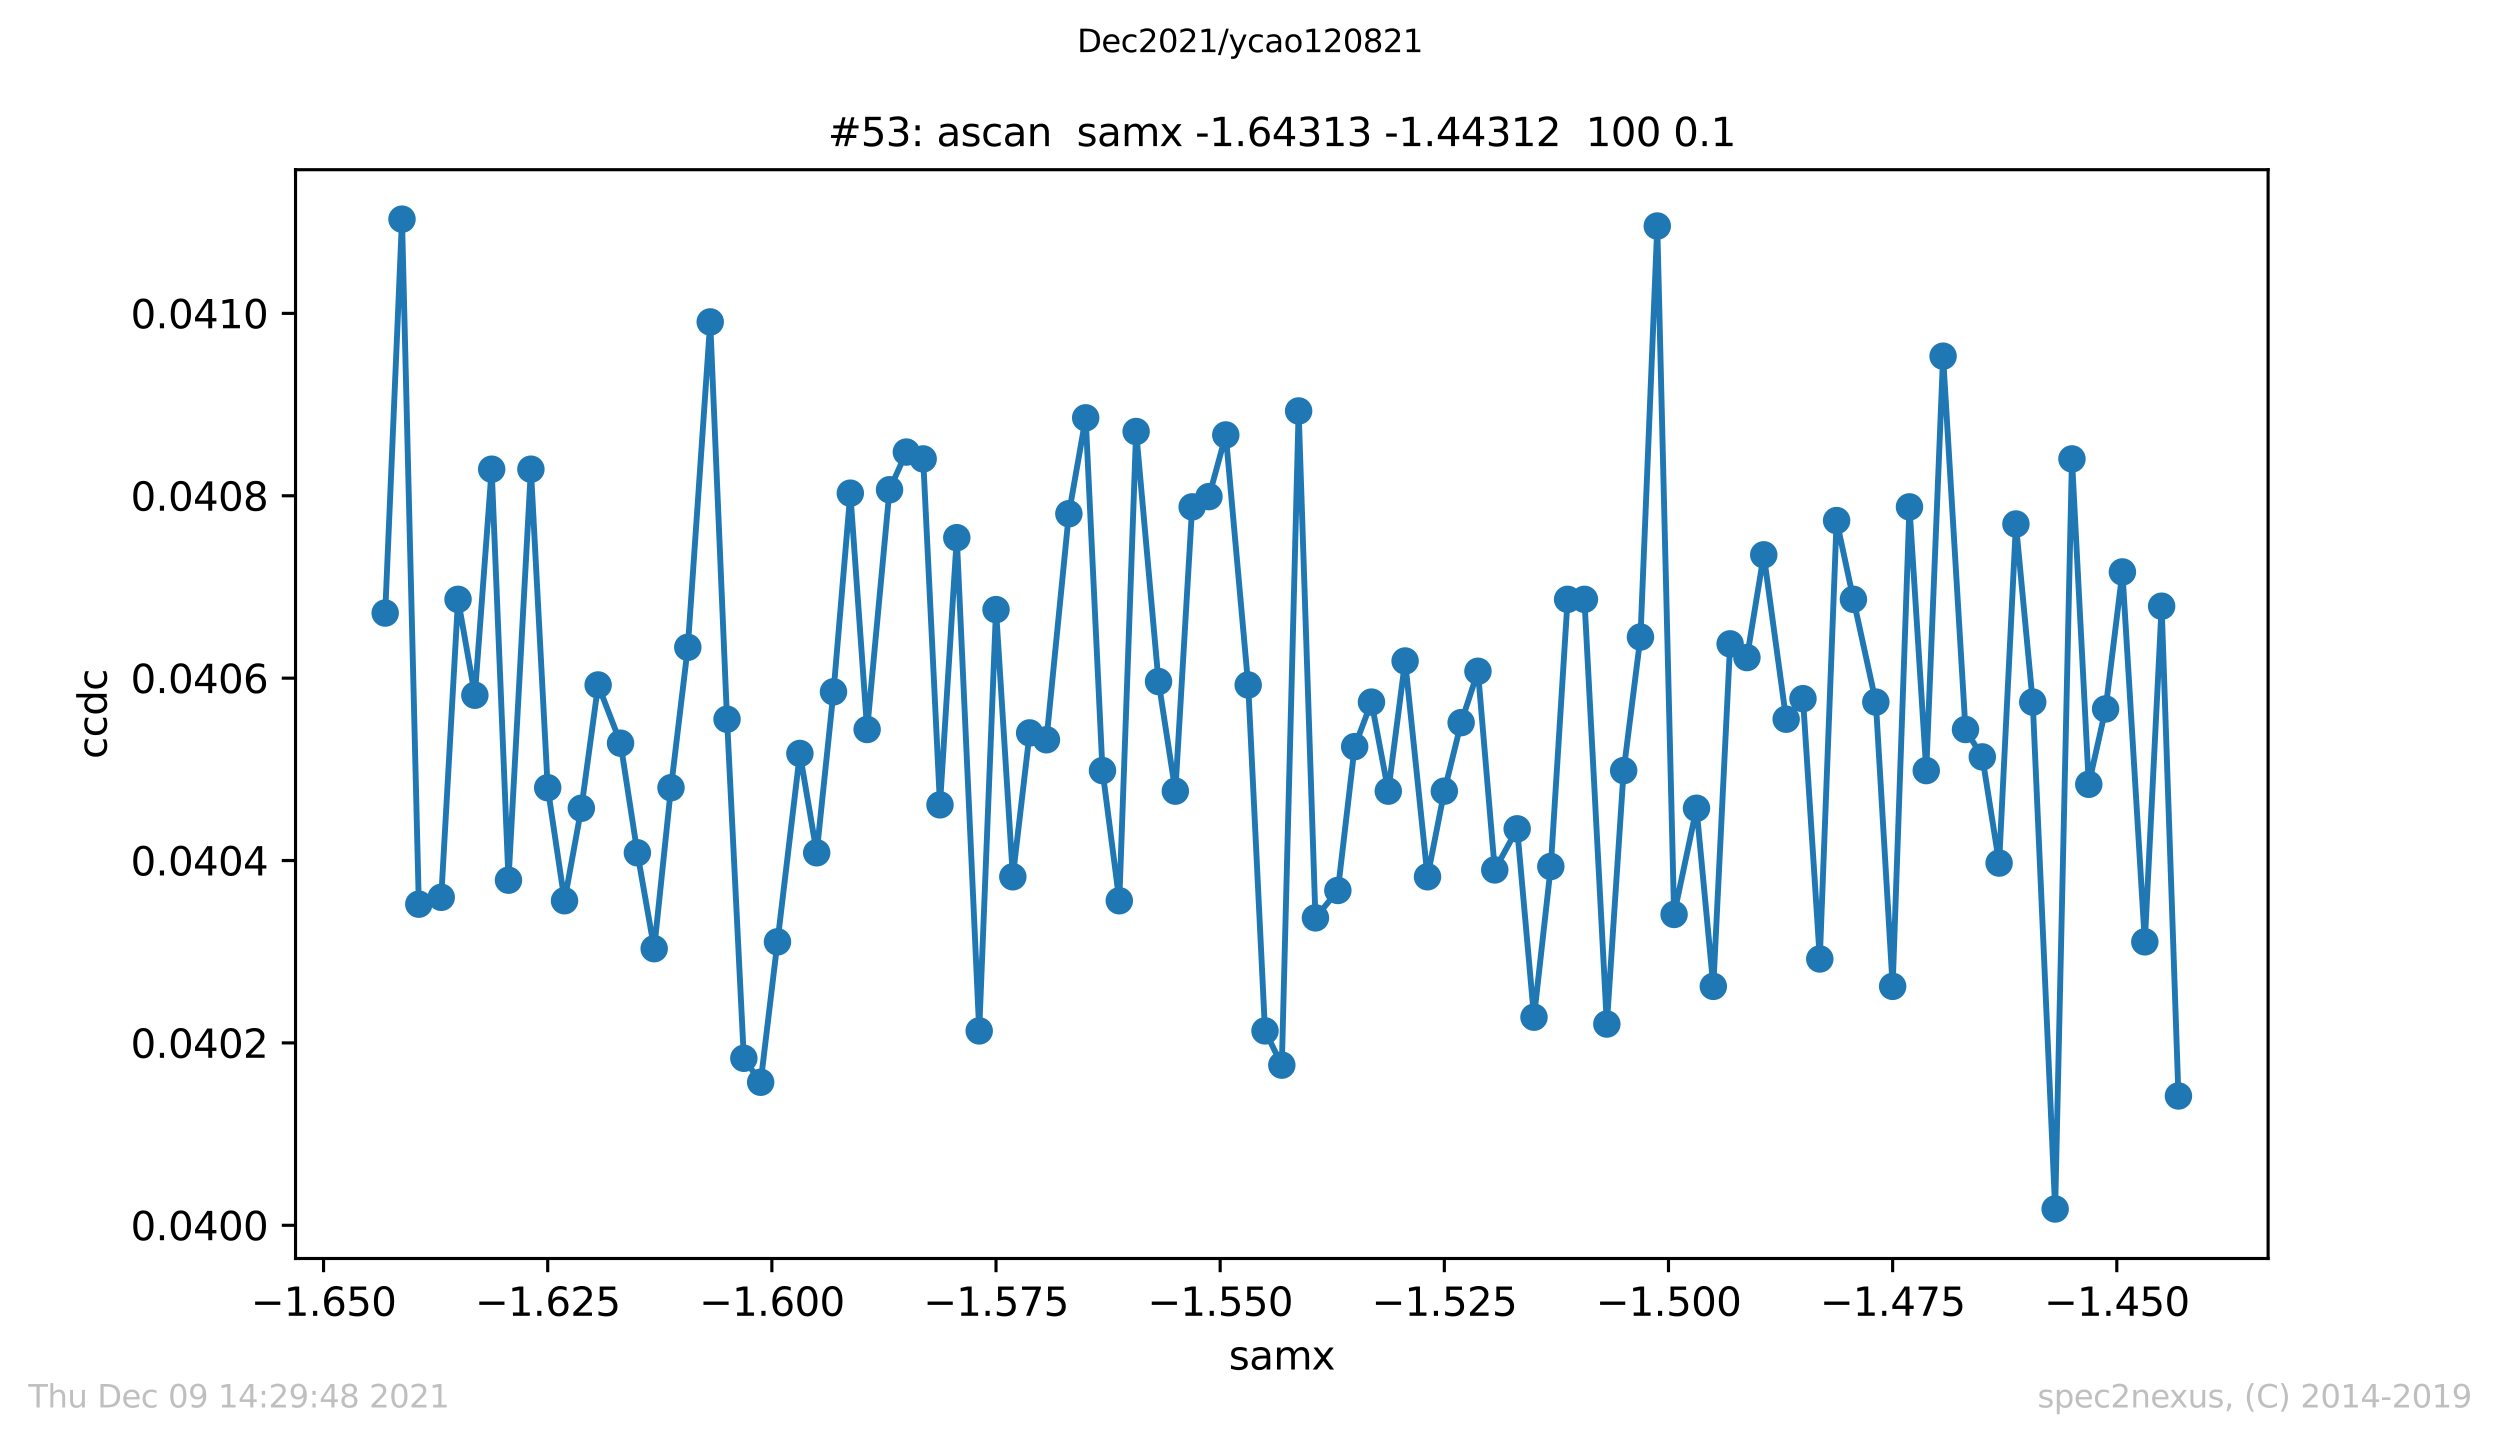 <?xml version="1.0" encoding="utf-8" standalone="no"?>
<!DOCTYPE svg PUBLIC "-//W3C//DTD SVG 1.1//EN"
  "http://www.w3.org/Graphics/SVG/1.1/DTD/svg11.dtd">
<svg height="367.2pt" version="1.1" viewBox="0 0 636.48 367.2" width="636.48pt" xmlns="http://www.w3.org/2000/svg" xmlns:xlink="http://www.w3.org/1999/xlink">
 <defs>
  <style type="text/css">*{stroke-linecap:butt;stroke-linejoin:round;}</style>
 </defs>
 <g id="figure_1">
  <g id="patch_1">
   <path d="M 0 367.2 
L 636.48 367.2 
L 636.48 0 
L 0 0 
z
" style="fill:#ffffff;"/>
  </g>
  <g id="axes_1">
   <g id="patch_2">
    <path d="M 75.24 320.4 
L 577.44 320.4 
L 577.44 43.2 
L 75.24 43.2 
z
" style="fill:#ffffff;"/>
   </g>
   <g id="matplotlib.axis_1">
    <g id="xtick_1">
     <g id="line2d_1">
      <defs>
       <path d="M 0 0 
L 0 3.5 
" id="m2102620307" style="stroke:#000000;stroke-width:0.8;"/>
      </defs>
      <g>
       <use style="stroke:#000000;stroke-width:0.8;" x="82.374" xlink:href="#m2102620307" y="320.4"/>
      </g>
     </g>
     <g id="text_1">
      <!-- −1.650 -->
      <g transform="translate(63.87 334.998)scale(0.1 -0.1)">
       <defs>
        <path d="M 678 2272 
L 4684 2272 
L 4684 1741 
L 678 1741 
L 678 2272 
z
" id="DejaVuSans-2212" transform="scale(0.016)"/>
        <path d="M 794 531 
L 1825 531 
L 1825 4091 
L 703 3866 
L 703 4441 
L 1819 4666 
L 2450 4666 
L 2450 531 
L 3481 531 
L 3481 0 
L 794 0 
L 794 531 
z
" id="DejaVuSans-31" transform="scale(0.016)"/>
        <path d="M 684 794 
L 1344 794 
L 1344 0 
L 684 0 
L 684 794 
z
" id="DejaVuSans-2e" transform="scale(0.016)"/>
        <path d="M 2113 2584 
Q 1688 2584 1439 2293 
Q 1191 2003 1191 1497 
Q 1191 994 1439 701 
Q 1688 409 2113 409 
Q 2538 409 2786 701 
Q 3034 994 3034 1497 
Q 3034 2003 2786 2293 
Q 2538 2584 2113 2584 
z
M 3366 4563 
L 3366 3988 
Q 3128 4100 2886 4159 
Q 2644 4219 2406 4219 
Q 1781 4219 1451 3797 
Q 1122 3375 1075 2522 
Q 1259 2794 1537 2939 
Q 1816 3084 2150 3084 
Q 2853 3084 3261 2657 
Q 3669 2231 3669 1497 
Q 3669 778 3244 343 
Q 2819 -91 2113 -91 
Q 1303 -91 875 529 
Q 447 1150 447 2328 
Q 447 3434 972 4092 
Q 1497 4750 2381 4750 
Q 2619 4750 2861 4703 
Q 3103 4656 3366 4563 
z
" id="DejaVuSans-36" transform="scale(0.016)"/>
        <path d="M 691 4666 
L 3169 4666 
L 3169 4134 
L 1269 4134 
L 1269 2991 
Q 1406 3038 1543 3061 
Q 1681 3084 1819 3084 
Q 2600 3084 3056 2656 
Q 3513 2228 3513 1497 
Q 3513 744 3044 326 
Q 2575 -91 1722 -91 
Q 1428 -91 1123 -41 
Q 819 9 494 109 
L 494 744 
Q 775 591 1075 516 
Q 1375 441 1709 441 
Q 2250 441 2565 725 
Q 2881 1009 2881 1497 
Q 2881 1984 2565 2268 
Q 2250 2553 1709 2553 
Q 1456 2553 1204 2497 
Q 953 2441 691 2322 
L 691 4666 
z
" id="DejaVuSans-35" transform="scale(0.016)"/>
        <path d="M 2034 4250 
Q 1547 4250 1301 3770 
Q 1056 3291 1056 2328 
Q 1056 1369 1301 889 
Q 1547 409 2034 409 
Q 2525 409 2770 889 
Q 3016 1369 3016 2328 
Q 3016 3291 2770 3770 
Q 2525 4250 2034 4250 
z
M 2034 4750 
Q 2819 4750 3233 4129 
Q 3647 3509 3647 2328 
Q 3647 1150 3233 529 
Q 2819 -91 2034 -91 
Q 1250 -91 836 529 
Q 422 1150 422 2328 
Q 422 3509 836 4129 
Q 1250 4750 2034 4750 
z
" id="DejaVuSans-30" transform="scale(0.016)"/>
       </defs>
       <use xlink:href="#DejaVuSans-2212"/>
       <use x="83.789" xlink:href="#DejaVuSans-31"/>
       <use x="147.412" xlink:href="#DejaVuSans-2e"/>
       <use x="179.199" xlink:href="#DejaVuSans-36"/>
       <use x="242.822" xlink:href="#DejaVuSans-35"/>
       <use x="306.445" xlink:href="#DejaVuSans-30"/>
      </g>
     </g>
    </g>
    <g id="xtick_2">
     <g id="line2d_2">
      <g>
       <use style="stroke:#000000;stroke-width:0.8;" x="139.442" xlink:href="#m2102620307" y="320.4"/>
      </g>
     </g>
     <g id="text_2">
      <!-- −1.625 -->
      <g transform="translate(120.938 334.998)scale(0.1 -0.1)">
       <defs>
        <path d="M 1228 531 
L 3431 531 
L 3431 0 
L 469 0 
L 469 531 
Q 828 903 1448 1529 
Q 2069 2156 2228 2338 
Q 2531 2678 2651 2914 
Q 2772 3150 2772 3378 
Q 2772 3750 2511 3984 
Q 2250 4219 1831 4219 
Q 1534 4219 1204 4116 
Q 875 4013 500 3803 
L 500 4441 
Q 881 4594 1212 4672 
Q 1544 4750 1819 4750 
Q 2544 4750 2975 4387 
Q 3406 4025 3406 3419 
Q 3406 3131 3298 2873 
Q 3191 2616 2906 2266 
Q 2828 2175 2409 1742 
Q 1991 1309 1228 531 
z
" id="DejaVuSans-32" transform="scale(0.016)"/>
       </defs>
       <use xlink:href="#DejaVuSans-2212"/>
       <use x="83.789" xlink:href="#DejaVuSans-31"/>
       <use x="147.412" xlink:href="#DejaVuSans-2e"/>
       <use x="179.199" xlink:href="#DejaVuSans-36"/>
       <use x="242.822" xlink:href="#DejaVuSans-32"/>
       <use x="306.445" xlink:href="#DejaVuSans-35"/>
      </g>
     </g>
    </g>
    <g id="xtick_3">
     <g id="line2d_3">
      <g>
       <use style="stroke:#000000;stroke-width:0.8;" x="196.51" xlink:href="#m2102620307" y="320.4"/>
      </g>
     </g>
     <g id="text_3">
      <!-- −1.600 -->
      <g transform="translate(178.006 334.998)scale(0.1 -0.1)">
       <use xlink:href="#DejaVuSans-2212"/>
       <use x="83.789" xlink:href="#DejaVuSans-31"/>
       <use x="147.412" xlink:href="#DejaVuSans-2e"/>
       <use x="179.199" xlink:href="#DejaVuSans-36"/>
       <use x="242.822" xlink:href="#DejaVuSans-30"/>
       <use x="306.445" xlink:href="#DejaVuSans-30"/>
      </g>
     </g>
    </g>
    <g id="xtick_4">
     <g id="line2d_4">
      <g>
       <use style="stroke:#000000;stroke-width:0.8;" x="253.578" xlink:href="#m2102620307" y="320.4"/>
      </g>
     </g>
     <g id="text_4">
      <!-- −1.575 -->
      <g transform="translate(235.074 334.998)scale(0.1 -0.1)">
       <defs>
        <path d="M 525 4666 
L 3525 4666 
L 3525 4397 
L 1831 0 
L 1172 0 
L 2766 4134 
L 525 4134 
L 525 4666 
z
" id="DejaVuSans-37" transform="scale(0.016)"/>
       </defs>
       <use xlink:href="#DejaVuSans-2212"/>
       <use x="83.789" xlink:href="#DejaVuSans-31"/>
       <use x="147.412" xlink:href="#DejaVuSans-2e"/>
       <use x="179.199" xlink:href="#DejaVuSans-35"/>
       <use x="242.822" xlink:href="#DejaVuSans-37"/>
       <use x="306.445" xlink:href="#DejaVuSans-35"/>
      </g>
     </g>
    </g>
    <g id="xtick_5">
     <g id="line2d_5">
      <g>
       <use style="stroke:#000000;stroke-width:0.8;" x="310.646" xlink:href="#m2102620307" y="320.4"/>
      </g>
     </g>
     <g id="text_5">
      <!-- −1.550 -->
      <g transform="translate(292.142 334.998)scale(0.1 -0.1)">
       <use xlink:href="#DejaVuSans-2212"/>
       <use x="83.789" xlink:href="#DejaVuSans-31"/>
       <use x="147.412" xlink:href="#DejaVuSans-2e"/>
       <use x="179.199" xlink:href="#DejaVuSans-35"/>
       <use x="242.822" xlink:href="#DejaVuSans-35"/>
       <use x="306.445" xlink:href="#DejaVuSans-30"/>
      </g>
     </g>
    </g>
    <g id="xtick_6">
     <g id="line2d_6">
      <g>
       <use style="stroke:#000000;stroke-width:0.8;" x="367.714" xlink:href="#m2102620307" y="320.4"/>
      </g>
     </g>
     <g id="text_6">
      <!-- −1.525 -->
      <g transform="translate(349.211 334.998)scale(0.1 -0.1)">
       <use xlink:href="#DejaVuSans-2212"/>
       <use x="83.789" xlink:href="#DejaVuSans-31"/>
       <use x="147.412" xlink:href="#DejaVuSans-2e"/>
       <use x="179.199" xlink:href="#DejaVuSans-35"/>
       <use x="242.822" xlink:href="#DejaVuSans-32"/>
       <use x="306.445" xlink:href="#DejaVuSans-35"/>
      </g>
     </g>
    </g>
    <g id="xtick_7">
     <g id="line2d_7">
      <g>
       <use style="stroke:#000000;stroke-width:0.8;" x="424.783" xlink:href="#m2102620307" y="320.4"/>
      </g>
     </g>
     <g id="text_7">
      <!-- −1.500 -->
      <g transform="translate(406.279 334.998)scale(0.1 -0.1)">
       <use xlink:href="#DejaVuSans-2212"/>
       <use x="83.789" xlink:href="#DejaVuSans-31"/>
       <use x="147.412" xlink:href="#DejaVuSans-2e"/>
       <use x="179.199" xlink:href="#DejaVuSans-35"/>
       <use x="242.822" xlink:href="#DejaVuSans-30"/>
       <use x="306.445" xlink:href="#DejaVuSans-30"/>
      </g>
     </g>
    </g>
    <g id="xtick_8">
     <g id="line2d_8">
      <g>
       <use style="stroke:#000000;stroke-width:0.8;" x="481.851" xlink:href="#m2102620307" y="320.4"/>
      </g>
     </g>
     <g id="text_8">
      <!-- −1.475 -->
      <g transform="translate(463.347 334.998)scale(0.1 -0.1)">
       <defs>
        <path d="M 2419 4116 
L 825 1625 
L 2419 1625 
L 2419 4116 
z
M 2253 4666 
L 3047 4666 
L 3047 1625 
L 3713 1625 
L 3713 1100 
L 3047 1100 
L 3047 0 
L 2419 0 
L 2419 1100 
L 313 1100 
L 313 1709 
L 2253 4666 
z
" id="DejaVuSans-34" transform="scale(0.016)"/>
       </defs>
       <use xlink:href="#DejaVuSans-2212"/>
       <use x="83.789" xlink:href="#DejaVuSans-31"/>
       <use x="147.412" xlink:href="#DejaVuSans-2e"/>
       <use x="179.199" xlink:href="#DejaVuSans-34"/>
       <use x="242.822" xlink:href="#DejaVuSans-37"/>
       <use x="306.445" xlink:href="#DejaVuSans-35"/>
      </g>
     </g>
    </g>
    <g id="xtick_9">
     <g id="line2d_9">
      <g>
       <use style="stroke:#000000;stroke-width:0.8;" x="538.919" xlink:href="#m2102620307" y="320.4"/>
      </g>
     </g>
     <g id="text_9">
      <!-- −1.450 -->
      <g transform="translate(520.415 334.998)scale(0.1 -0.1)">
       <use xlink:href="#DejaVuSans-2212"/>
       <use x="83.789" xlink:href="#DejaVuSans-31"/>
       <use x="147.412" xlink:href="#DejaVuSans-2e"/>
       <use x="179.199" xlink:href="#DejaVuSans-34"/>
       <use x="242.822" xlink:href="#DejaVuSans-35"/>
       <use x="306.445" xlink:href="#DejaVuSans-30"/>
      </g>
     </g>
    </g>
    <g id="text_10">
     <!-- samx -->
     <g transform="translate(312.842 348.677)scale(0.1 -0.1)">
      <defs>
       <path d="M 2834 3397 
L 2834 2853 
Q 2591 2978 2328 3040 
Q 2066 3103 1784 3103 
Q 1356 3103 1142 2972 
Q 928 2841 928 2578 
Q 928 2378 1081 2264 
Q 1234 2150 1697 2047 
L 1894 2003 
Q 2506 1872 2764 1633 
Q 3022 1394 3022 966 
Q 3022 478 2636 193 
Q 2250 -91 1575 -91 
Q 1294 -91 989 -36 
Q 684 19 347 128 
L 347 722 
Q 666 556 975 473 
Q 1284 391 1588 391 
Q 1994 391 2212 530 
Q 2431 669 2431 922 
Q 2431 1156 2273 1281 
Q 2116 1406 1581 1522 
L 1381 1569 
Q 847 1681 609 1914 
Q 372 2147 372 2553 
Q 372 3047 722 3315 
Q 1072 3584 1716 3584 
Q 2034 3584 2315 3537 
Q 2597 3491 2834 3397 
z
" id="DejaVuSans-73" transform="scale(0.016)"/>
       <path d="M 2194 1759 
Q 1497 1759 1228 1600 
Q 959 1441 959 1056 
Q 959 750 1161 570 
Q 1363 391 1709 391 
Q 2188 391 2477 730 
Q 2766 1069 2766 1631 
L 2766 1759 
L 2194 1759 
z
M 3341 1997 
L 3341 0 
L 2766 0 
L 2766 531 
Q 2569 213 2275 61 
Q 1981 -91 1556 -91 
Q 1019 -91 701 211 
Q 384 513 384 1019 
Q 384 1609 779 1909 
Q 1175 2209 1959 2209 
L 2766 2209 
L 2766 2266 
Q 2766 2663 2505 2880 
Q 2244 3097 1772 3097 
Q 1472 3097 1187 3025 
Q 903 2953 641 2809 
L 641 3341 
Q 956 3463 1253 3523 
Q 1550 3584 1831 3584 
Q 2591 3584 2966 3190 
Q 3341 2797 3341 1997 
z
" id="DejaVuSans-61" transform="scale(0.016)"/>
       <path d="M 3328 2828 
Q 3544 3216 3844 3400 
Q 4144 3584 4550 3584 
Q 5097 3584 5394 3201 
Q 5691 2819 5691 2113 
L 5691 0 
L 5113 0 
L 5113 2094 
Q 5113 2597 4934 2840 
Q 4756 3084 4391 3084 
Q 3944 3084 3684 2787 
Q 3425 2491 3425 1978 
L 3425 0 
L 2847 0 
L 2847 2094 
Q 2847 2600 2669 2842 
Q 2491 3084 2119 3084 
Q 1678 3084 1418 2786 
Q 1159 2488 1159 1978 
L 1159 0 
L 581 0 
L 581 3500 
L 1159 3500 
L 1159 2956 
Q 1356 3278 1631 3431 
Q 1906 3584 2284 3584 
Q 2666 3584 2933 3390 
Q 3200 3197 3328 2828 
z
" id="DejaVuSans-6d" transform="scale(0.016)"/>
       <path d="M 3513 3500 
L 2247 1797 
L 3578 0 
L 2900 0 
L 1881 1375 
L 863 0 
L 184 0 
L 1544 1831 
L 300 3500 
L 978 3500 
L 1906 2253 
L 2834 3500 
L 3513 3500 
z
" id="DejaVuSans-78" transform="scale(0.016)"/>
      </defs>
      <use xlink:href="#DejaVuSans-73"/>
      <use x="52.1" xlink:href="#DejaVuSans-61"/>
      <use x="113.379" xlink:href="#DejaVuSans-6d"/>
      <use x="210.791" xlink:href="#DejaVuSans-78"/>
     </g>
    </g>
   </g>
   <g id="matplotlib.axis_2">
    <g id="ytick_1">
     <g id="line2d_10">
      <defs>
       <path d="M 0 0 
L -3.5 0 
" id="m502f8760b9" style="stroke:#000000;stroke-width:0.8;"/>
      </defs>
      <g>
       <use style="stroke:#000000;stroke-width:0.8;" x="75.24" xlink:href="#m502f8760b9" y="311.951"/>
      </g>
     </g>
     <g id="text_11">
      <!-- 0.0400 -->
      <g transform="translate(33.249 315.75)scale(0.1 -0.1)">
       <use xlink:href="#DejaVuSans-30"/>
       <use x="63.623" xlink:href="#DejaVuSans-2e"/>
       <use x="95.41" xlink:href="#DejaVuSans-30"/>
       <use x="159.033" xlink:href="#DejaVuSans-34"/>
       <use x="222.656" xlink:href="#DejaVuSans-30"/>
       <use x="286.279" xlink:href="#DejaVuSans-30"/>
      </g>
     </g>
    </g>
    <g id="ytick_2">
     <g id="line2d_11">
      <g>
       <use style="stroke:#000000;stroke-width:0.8;" x="75.24" xlink:href="#m502f8760b9" y="265.517"/>
      </g>
     </g>
     <g id="text_12">
      <!-- 0.0402 -->
      <g transform="translate(33.249 269.316)scale(0.1 -0.1)">
       <use xlink:href="#DejaVuSans-30"/>
       <use x="63.623" xlink:href="#DejaVuSans-2e"/>
       <use x="95.41" xlink:href="#DejaVuSans-30"/>
       <use x="159.033" xlink:href="#DejaVuSans-34"/>
       <use x="222.656" xlink:href="#DejaVuSans-30"/>
       <use x="286.279" xlink:href="#DejaVuSans-32"/>
      </g>
     </g>
    </g>
    <g id="ytick_3">
     <g id="line2d_12">
      <g>
       <use style="stroke:#000000;stroke-width:0.8;" x="75.24" xlink:href="#m502f8760b9" y="219.084"/>
      </g>
     </g>
     <g id="text_13">
      <!-- 0.0404 -->
      <g transform="translate(33.249 222.883)scale(0.1 -0.1)">
       <use xlink:href="#DejaVuSans-30"/>
       <use x="63.623" xlink:href="#DejaVuSans-2e"/>
       <use x="95.41" xlink:href="#DejaVuSans-30"/>
       <use x="159.033" xlink:href="#DejaVuSans-34"/>
       <use x="222.656" xlink:href="#DejaVuSans-30"/>
       <use x="286.279" xlink:href="#DejaVuSans-34"/>
      </g>
     </g>
    </g>
    <g id="ytick_4">
     <g id="line2d_13">
      <g>
       <use style="stroke:#000000;stroke-width:0.8;" x="75.24" xlink:href="#m502f8760b9" y="172.65"/>
      </g>
     </g>
     <g id="text_14">
      <!-- 0.0406 -->
      <g transform="translate(33.249 176.449)scale(0.1 -0.1)">
       <use xlink:href="#DejaVuSans-30"/>
       <use x="63.623" xlink:href="#DejaVuSans-2e"/>
       <use x="95.41" xlink:href="#DejaVuSans-30"/>
       <use x="159.033" xlink:href="#DejaVuSans-34"/>
       <use x="222.656" xlink:href="#DejaVuSans-30"/>
       <use x="286.279" xlink:href="#DejaVuSans-36"/>
      </g>
     </g>
    </g>
    <g id="ytick_5">
     <g id="line2d_14">
      <g>
       <use style="stroke:#000000;stroke-width:0.8;" x="75.24" xlink:href="#m502f8760b9" y="126.216"/>
      </g>
     </g>
     <g id="text_15">
      <!-- 0.0408 -->
      <g transform="translate(33.249 130.016)scale(0.1 -0.1)">
       <defs>
        <path d="M 2034 2216 
Q 1584 2216 1326 1975 
Q 1069 1734 1069 1313 
Q 1069 891 1326 650 
Q 1584 409 2034 409 
Q 2484 409 2743 651 
Q 3003 894 3003 1313 
Q 3003 1734 2745 1975 
Q 2488 2216 2034 2216 
z
M 1403 2484 
Q 997 2584 770 2862 
Q 544 3141 544 3541 
Q 544 4100 942 4425 
Q 1341 4750 2034 4750 
Q 2731 4750 3128 4425 
Q 3525 4100 3525 3541 
Q 3525 3141 3298 2862 
Q 3072 2584 2669 2484 
Q 3125 2378 3379 2068 
Q 3634 1759 3634 1313 
Q 3634 634 3220 271 
Q 2806 -91 2034 -91 
Q 1263 -91 848 271 
Q 434 634 434 1313 
Q 434 1759 690 2068 
Q 947 2378 1403 2484 
z
M 1172 3481 
Q 1172 3119 1398 2916 
Q 1625 2713 2034 2713 
Q 2441 2713 2670 2916 
Q 2900 3119 2900 3481 
Q 2900 3844 2670 4047 
Q 2441 4250 2034 4250 
Q 1625 4250 1398 4047 
Q 1172 3844 1172 3481 
z
" id="DejaVuSans-38" transform="scale(0.016)"/>
       </defs>
       <use xlink:href="#DejaVuSans-30"/>
       <use x="63.623" xlink:href="#DejaVuSans-2e"/>
       <use x="95.41" xlink:href="#DejaVuSans-30"/>
       <use x="159.033" xlink:href="#DejaVuSans-34"/>
       <use x="222.656" xlink:href="#DejaVuSans-30"/>
       <use x="286.279" xlink:href="#DejaVuSans-38"/>
      </g>
     </g>
    </g>
    <g id="ytick_6">
     <g id="line2d_15">
      <g>
       <use style="stroke:#000000;stroke-width:0.8;" x="75.24" xlink:href="#m502f8760b9" y="79.783"/>
      </g>
     </g>
     <g id="text_16">
      <!-- 0.0410 -->
      <g transform="translate(33.249 83.582)scale(0.1 -0.1)">
       <use xlink:href="#DejaVuSans-30"/>
       <use x="63.623" xlink:href="#DejaVuSans-2e"/>
       <use x="95.41" xlink:href="#DejaVuSans-30"/>
       <use x="159.033" xlink:href="#DejaVuSans-34"/>
       <use x="222.656" xlink:href="#DejaVuSans-31"/>
       <use x="286.279" xlink:href="#DejaVuSans-30"/>
      </g>
     </g>
    </g>
    <g id="text_17">
     <!-- ccdc -->
     <g transform="translate(27.17 193.222)rotate(-90)scale(0.1 -0.1)">
      <defs>
       <path d="M 3122 3366 
L 3122 2828 
Q 2878 2963 2633 3030 
Q 2388 3097 2138 3097 
Q 1578 3097 1268 2742 
Q 959 2388 959 1747 
Q 959 1106 1268 751 
Q 1578 397 2138 397 
Q 2388 397 2633 464 
Q 2878 531 3122 666 
L 3122 134 
Q 2881 22 2623 -34 
Q 2366 -91 2075 -91 
Q 1284 -91 818 406 
Q 353 903 353 1747 
Q 353 2603 823 3093 
Q 1294 3584 2113 3584 
Q 2378 3584 2631 3529 
Q 2884 3475 3122 3366 
z
" id="DejaVuSans-63" transform="scale(0.016)"/>
       <path d="M 2906 2969 
L 2906 4863 
L 3481 4863 
L 3481 0 
L 2906 0 
L 2906 525 
Q 2725 213 2448 61 
Q 2172 -91 1784 -91 
Q 1150 -91 751 415 
Q 353 922 353 1747 
Q 353 2572 751 3078 
Q 1150 3584 1784 3584 
Q 2172 3584 2448 3432 
Q 2725 3281 2906 2969 
z
M 947 1747 
Q 947 1113 1208 752 
Q 1469 391 1925 391 
Q 2381 391 2643 752 
Q 2906 1113 2906 1747 
Q 2906 2381 2643 2742 
Q 2381 3103 1925 3103 
Q 1469 3103 1208 2742 
Q 947 2381 947 1747 
z
" id="DejaVuSans-64" transform="scale(0.016)"/>
      </defs>
      <use xlink:href="#DejaVuSans-63"/>
      <use x="54.98" xlink:href="#DejaVuSans-63"/>
      <use x="109.961" xlink:href="#DejaVuSans-64"/>
      <use x="173.438" xlink:href="#DejaVuSans-63"/>
     </g>
    </g>
   </g>
   <g id="line2d_16">
    <path clip-path="url(#p14d9283191)" d="M 98.067 156.077 
L 102.347 55.8 
L 106.627 230.195 
L 112.334 228.451 
L 116.614 152.589 
L 120.895 177.004 
L 125.175 119.454 
L 129.455 224.091 
L 135.162 119.454 
L 139.442 200.547 
L 143.722 229.323 
L 148.002 205.779 
L 152.282 174.388 
L 157.989 189.212 
L 162.269 217.115 
L 166.549 241.53 
L 170.829 200.547 
L 175.109 164.797 
L 180.816 81.959 
L 185.096 183.108 
L 189.376 269.433 
L 193.656 275.537 
L 197.937 239.786 
L 203.643 191.828 
L 207.924 217.115 
L 212.204 176.132 
L 216.484 125.558 
L 220.764 185.724 
L 226.471 124.686 
L 230.751 115.094 
L 235.031 116.838 
L 239.311 204.907 
L 243.591 136.893 
L 249.298 262.458 
L 253.578 155.205 
L 257.858 223.219 
L 262.138 186.596 
L 266.418 188.34 
L 272.125 130.79 
L 276.405 106.374 
L 280.685 196.188 
L 284.966 229.323 
L 289.246 109.862 
L 294.952 173.516 
L 299.233 201.419 
L 303.513 129.046 
L 307.793 126.43 
L 312.073 110.734 
L 317.78 174.388 
L 322.06 262.458 
L 326.34 271.177 
L 330.62 104.63 
L 334.9 233.682 
L 340.607 226.707 
L 344.887 190.084 
L 349.167 178.748 
L 353.447 201.419 
L 357.728 168.284 
L 363.434 223.219 
L 367.714 201.419 
L 371.995 183.98 
L 376.275 170.9 
L 380.555 221.475 
L 386.262 211.011 
L 390.542 258.97 
L 394.822 220.603 
L 399.102 152.589 
L 403.382 152.589 
L 409.089 260.714 
L 413.369 196.188 
L 417.649 162.181 
L 421.929 57.544 
L 426.209 232.81 
L 431.916 205.779 
L 436.196 251.122 
L 440.476 163.925 
L 444.756 167.412 
L 449.037 141.253 
L 454.743 183.108 
L 459.024 177.876 
L 463.304 244.146 
L 467.584 132.534 
L 471.864 152.589 
L 477.571 178.748 
L 481.851 251.122 
L 486.131 129.046 
L 490.411 196.188 
L 494.691 90.679 
L 500.398 185.724 
L 504.678 192.7 
L 508.958 219.731 
L 513.238 133.406 
L 517.518 178.748 
L 523.225 307.8 
L 527.505 116.838 
L 531.785 199.675 
L 536.066 180.492 
L 540.346 145.613 
L 546.053 239.786 
L 550.333 154.333 
L 554.613 279.025 
" style="fill:none;stroke:#1f77b4;stroke-linecap:square;stroke-width:1.5;"/>
    <defs>
     <path d="M 0 3 
C 0.796 3 1.559 2.684 2.121 2.121 
C 2.684 1.559 3 0.796 3 0 
C 3 -0.796 2.684 -1.559 2.121 -2.121 
C 1.559 -2.684 0.796 -3 0 -3 
C -0.796 -3 -1.559 -2.684 -2.121 -2.121 
C -2.684 -1.559 -3 -0.796 -3 0 
C -3 0.796 -2.684 1.559 -2.121 2.121 
C -1.559 2.684 -0.796 3 0 3 
z
" id="m2755c9bdc5" style="stroke:#1f77b4;"/>
    </defs>
    <g clip-path="url(#p14d9283191)">
     <use style="fill:#1f77b4;stroke:#1f77b4;" x="98.067" xlink:href="#m2755c9bdc5" y="156.077"/>
     <use style="fill:#1f77b4;stroke:#1f77b4;" x="102.347" xlink:href="#m2755c9bdc5" y="55.8"/>
     <use style="fill:#1f77b4;stroke:#1f77b4;" x="106.627" xlink:href="#m2755c9bdc5" y="230.195"/>
     <use style="fill:#1f77b4;stroke:#1f77b4;" x="112.334" xlink:href="#m2755c9bdc5" y="228.451"/>
     <use style="fill:#1f77b4;stroke:#1f77b4;" x="116.614" xlink:href="#m2755c9bdc5" y="152.589"/>
     <use style="fill:#1f77b4;stroke:#1f77b4;" x="120.895" xlink:href="#m2755c9bdc5" y="177.004"/>
     <use style="fill:#1f77b4;stroke:#1f77b4;" x="125.175" xlink:href="#m2755c9bdc5" y="119.454"/>
     <use style="fill:#1f77b4;stroke:#1f77b4;" x="129.455" xlink:href="#m2755c9bdc5" y="224.091"/>
     <use style="fill:#1f77b4;stroke:#1f77b4;" x="135.162" xlink:href="#m2755c9bdc5" y="119.454"/>
     <use style="fill:#1f77b4;stroke:#1f77b4;" x="139.442" xlink:href="#m2755c9bdc5" y="200.547"/>
     <use style="fill:#1f77b4;stroke:#1f77b4;" x="143.722" xlink:href="#m2755c9bdc5" y="229.323"/>
     <use style="fill:#1f77b4;stroke:#1f77b4;" x="148.002" xlink:href="#m2755c9bdc5" y="205.779"/>
     <use style="fill:#1f77b4;stroke:#1f77b4;" x="152.282" xlink:href="#m2755c9bdc5" y="174.388"/>
     <use style="fill:#1f77b4;stroke:#1f77b4;" x="157.989" xlink:href="#m2755c9bdc5" y="189.212"/>
     <use style="fill:#1f77b4;stroke:#1f77b4;" x="162.269" xlink:href="#m2755c9bdc5" y="217.115"/>
     <use style="fill:#1f77b4;stroke:#1f77b4;" x="166.549" xlink:href="#m2755c9bdc5" y="241.53"/>
     <use style="fill:#1f77b4;stroke:#1f77b4;" x="170.829" xlink:href="#m2755c9bdc5" y="200.547"/>
     <use style="fill:#1f77b4;stroke:#1f77b4;" x="175.109" xlink:href="#m2755c9bdc5" y="164.797"/>
     <use style="fill:#1f77b4;stroke:#1f77b4;" x="180.816" xlink:href="#m2755c9bdc5" y="81.959"/>
     <use style="fill:#1f77b4;stroke:#1f77b4;" x="185.096" xlink:href="#m2755c9bdc5" y="183.108"/>
     <use style="fill:#1f77b4;stroke:#1f77b4;" x="189.376" xlink:href="#m2755c9bdc5" y="269.433"/>
     <use style="fill:#1f77b4;stroke:#1f77b4;" x="193.656" xlink:href="#m2755c9bdc5" y="275.537"/>
     <use style="fill:#1f77b4;stroke:#1f77b4;" x="197.937" xlink:href="#m2755c9bdc5" y="239.786"/>
     <use style="fill:#1f77b4;stroke:#1f77b4;" x="203.643" xlink:href="#m2755c9bdc5" y="191.828"/>
     <use style="fill:#1f77b4;stroke:#1f77b4;" x="207.924" xlink:href="#m2755c9bdc5" y="217.115"/>
     <use style="fill:#1f77b4;stroke:#1f77b4;" x="212.204" xlink:href="#m2755c9bdc5" y="176.132"/>
     <use style="fill:#1f77b4;stroke:#1f77b4;" x="216.484" xlink:href="#m2755c9bdc5" y="125.558"/>
     <use style="fill:#1f77b4;stroke:#1f77b4;" x="220.764" xlink:href="#m2755c9bdc5" y="185.724"/>
     <use style="fill:#1f77b4;stroke:#1f77b4;" x="226.471" xlink:href="#m2755c9bdc5" y="124.686"/>
     <use style="fill:#1f77b4;stroke:#1f77b4;" x="230.751" xlink:href="#m2755c9bdc5" y="115.094"/>
     <use style="fill:#1f77b4;stroke:#1f77b4;" x="235.031" xlink:href="#m2755c9bdc5" y="116.838"/>
     <use style="fill:#1f77b4;stroke:#1f77b4;" x="239.311" xlink:href="#m2755c9bdc5" y="204.907"/>
     <use style="fill:#1f77b4;stroke:#1f77b4;" x="243.591" xlink:href="#m2755c9bdc5" y="136.893"/>
     <use style="fill:#1f77b4;stroke:#1f77b4;" x="249.298" xlink:href="#m2755c9bdc5" y="262.458"/>
     <use style="fill:#1f77b4;stroke:#1f77b4;" x="253.578" xlink:href="#m2755c9bdc5" y="155.205"/>
     <use style="fill:#1f77b4;stroke:#1f77b4;" x="257.858" xlink:href="#m2755c9bdc5" y="223.219"/>
     <use style="fill:#1f77b4;stroke:#1f77b4;" x="262.138" xlink:href="#m2755c9bdc5" y="186.596"/>
     <use style="fill:#1f77b4;stroke:#1f77b4;" x="266.418" xlink:href="#m2755c9bdc5" y="188.34"/>
     <use style="fill:#1f77b4;stroke:#1f77b4;" x="272.125" xlink:href="#m2755c9bdc5" y="130.79"/>
     <use style="fill:#1f77b4;stroke:#1f77b4;" x="276.405" xlink:href="#m2755c9bdc5" y="106.374"/>
     <use style="fill:#1f77b4;stroke:#1f77b4;" x="280.685" xlink:href="#m2755c9bdc5" y="196.188"/>
     <use style="fill:#1f77b4;stroke:#1f77b4;" x="284.966" xlink:href="#m2755c9bdc5" y="229.323"/>
     <use style="fill:#1f77b4;stroke:#1f77b4;" x="289.246" xlink:href="#m2755c9bdc5" y="109.862"/>
     <use style="fill:#1f77b4;stroke:#1f77b4;" x="294.952" xlink:href="#m2755c9bdc5" y="173.516"/>
     <use style="fill:#1f77b4;stroke:#1f77b4;" x="299.233" xlink:href="#m2755c9bdc5" y="201.419"/>
     <use style="fill:#1f77b4;stroke:#1f77b4;" x="303.513" xlink:href="#m2755c9bdc5" y="129.046"/>
     <use style="fill:#1f77b4;stroke:#1f77b4;" x="307.793" xlink:href="#m2755c9bdc5" y="126.43"/>
     <use style="fill:#1f77b4;stroke:#1f77b4;" x="312.073" xlink:href="#m2755c9bdc5" y="110.734"/>
     <use style="fill:#1f77b4;stroke:#1f77b4;" x="317.78" xlink:href="#m2755c9bdc5" y="174.388"/>
     <use style="fill:#1f77b4;stroke:#1f77b4;" x="322.06" xlink:href="#m2755c9bdc5" y="262.458"/>
     <use style="fill:#1f77b4;stroke:#1f77b4;" x="326.34" xlink:href="#m2755c9bdc5" y="271.177"/>
     <use style="fill:#1f77b4;stroke:#1f77b4;" x="330.62" xlink:href="#m2755c9bdc5" y="104.63"/>
     <use style="fill:#1f77b4;stroke:#1f77b4;" x="334.9" xlink:href="#m2755c9bdc5" y="233.682"/>
     <use style="fill:#1f77b4;stroke:#1f77b4;" x="340.607" xlink:href="#m2755c9bdc5" y="226.707"/>
     <use style="fill:#1f77b4;stroke:#1f77b4;" x="344.887" xlink:href="#m2755c9bdc5" y="190.084"/>
     <use style="fill:#1f77b4;stroke:#1f77b4;" x="349.167" xlink:href="#m2755c9bdc5" y="178.748"/>
     <use style="fill:#1f77b4;stroke:#1f77b4;" x="353.447" xlink:href="#m2755c9bdc5" y="201.419"/>
     <use style="fill:#1f77b4;stroke:#1f77b4;" x="357.728" xlink:href="#m2755c9bdc5" y="168.284"/>
     <use style="fill:#1f77b4;stroke:#1f77b4;" x="363.434" xlink:href="#m2755c9bdc5" y="223.219"/>
     <use style="fill:#1f77b4;stroke:#1f77b4;" x="367.714" xlink:href="#m2755c9bdc5" y="201.419"/>
     <use style="fill:#1f77b4;stroke:#1f77b4;" x="371.995" xlink:href="#m2755c9bdc5" y="183.98"/>
     <use style="fill:#1f77b4;stroke:#1f77b4;" x="376.275" xlink:href="#m2755c9bdc5" y="170.9"/>
     <use style="fill:#1f77b4;stroke:#1f77b4;" x="380.555" xlink:href="#m2755c9bdc5" y="221.475"/>
     <use style="fill:#1f77b4;stroke:#1f77b4;" x="386.262" xlink:href="#m2755c9bdc5" y="211.011"/>
     <use style="fill:#1f77b4;stroke:#1f77b4;" x="390.542" xlink:href="#m2755c9bdc5" y="258.97"/>
     <use style="fill:#1f77b4;stroke:#1f77b4;" x="394.822" xlink:href="#m2755c9bdc5" y="220.603"/>
     <use style="fill:#1f77b4;stroke:#1f77b4;" x="399.102" xlink:href="#m2755c9bdc5" y="152.589"/>
     <use style="fill:#1f77b4;stroke:#1f77b4;" x="403.382" xlink:href="#m2755c9bdc5" y="152.589"/>
     <use style="fill:#1f77b4;stroke:#1f77b4;" x="409.089" xlink:href="#m2755c9bdc5" y="260.714"/>
     <use style="fill:#1f77b4;stroke:#1f77b4;" x="413.369" xlink:href="#m2755c9bdc5" y="196.188"/>
     <use style="fill:#1f77b4;stroke:#1f77b4;" x="417.649" xlink:href="#m2755c9bdc5" y="162.181"/>
     <use style="fill:#1f77b4;stroke:#1f77b4;" x="421.929" xlink:href="#m2755c9bdc5" y="57.544"/>
     <use style="fill:#1f77b4;stroke:#1f77b4;" x="426.209" xlink:href="#m2755c9bdc5" y="232.81"/>
     <use style="fill:#1f77b4;stroke:#1f77b4;" x="431.916" xlink:href="#m2755c9bdc5" y="205.779"/>
     <use style="fill:#1f77b4;stroke:#1f77b4;" x="436.196" xlink:href="#m2755c9bdc5" y="251.122"/>
     <use style="fill:#1f77b4;stroke:#1f77b4;" x="440.476" xlink:href="#m2755c9bdc5" y="163.925"/>
     <use style="fill:#1f77b4;stroke:#1f77b4;" x="444.756" xlink:href="#m2755c9bdc5" y="167.412"/>
     <use style="fill:#1f77b4;stroke:#1f77b4;" x="449.037" xlink:href="#m2755c9bdc5" y="141.253"/>
     <use style="fill:#1f77b4;stroke:#1f77b4;" x="454.743" xlink:href="#m2755c9bdc5" y="183.108"/>
     <use style="fill:#1f77b4;stroke:#1f77b4;" x="459.024" xlink:href="#m2755c9bdc5" y="177.876"/>
     <use style="fill:#1f77b4;stroke:#1f77b4;" x="463.304" xlink:href="#m2755c9bdc5" y="244.146"/>
     <use style="fill:#1f77b4;stroke:#1f77b4;" x="467.584" xlink:href="#m2755c9bdc5" y="132.534"/>
     <use style="fill:#1f77b4;stroke:#1f77b4;" x="471.864" xlink:href="#m2755c9bdc5" y="152.589"/>
     <use style="fill:#1f77b4;stroke:#1f77b4;" x="477.571" xlink:href="#m2755c9bdc5" y="178.748"/>
     <use style="fill:#1f77b4;stroke:#1f77b4;" x="481.851" xlink:href="#m2755c9bdc5" y="251.122"/>
     <use style="fill:#1f77b4;stroke:#1f77b4;" x="486.131" xlink:href="#m2755c9bdc5" y="129.046"/>
     <use style="fill:#1f77b4;stroke:#1f77b4;" x="490.411" xlink:href="#m2755c9bdc5" y="196.188"/>
     <use style="fill:#1f77b4;stroke:#1f77b4;" x="494.691" xlink:href="#m2755c9bdc5" y="90.679"/>
     <use style="fill:#1f77b4;stroke:#1f77b4;" x="500.398" xlink:href="#m2755c9bdc5" y="185.724"/>
     <use style="fill:#1f77b4;stroke:#1f77b4;" x="504.678" xlink:href="#m2755c9bdc5" y="192.7"/>
     <use style="fill:#1f77b4;stroke:#1f77b4;" x="508.958" xlink:href="#m2755c9bdc5" y="219.731"/>
     <use style="fill:#1f77b4;stroke:#1f77b4;" x="513.238" xlink:href="#m2755c9bdc5" y="133.406"/>
     <use style="fill:#1f77b4;stroke:#1f77b4;" x="517.518" xlink:href="#m2755c9bdc5" y="178.748"/>
     <use style="fill:#1f77b4;stroke:#1f77b4;" x="523.225" xlink:href="#m2755c9bdc5" y="307.8"/>
     <use style="fill:#1f77b4;stroke:#1f77b4;" x="527.505" xlink:href="#m2755c9bdc5" y="116.838"/>
     <use style="fill:#1f77b4;stroke:#1f77b4;" x="531.785" xlink:href="#m2755c9bdc5" y="199.675"/>
     <use style="fill:#1f77b4;stroke:#1f77b4;" x="536.066" xlink:href="#m2755c9bdc5" y="180.492"/>
     <use style="fill:#1f77b4;stroke:#1f77b4;" x="540.346" xlink:href="#m2755c9bdc5" y="145.613"/>
     <use style="fill:#1f77b4;stroke:#1f77b4;" x="546.053" xlink:href="#m2755c9bdc5" y="239.786"/>
     <use style="fill:#1f77b4;stroke:#1f77b4;" x="550.333" xlink:href="#m2755c9bdc5" y="154.333"/>
     <use style="fill:#1f77b4;stroke:#1f77b4;" x="554.613" xlink:href="#m2755c9bdc5" y="279.025"/>
    </g>
   </g>
   <g id="patch_3">
    <path d="M 75.24 320.4 
L 75.24 43.2 
" style="fill:none;stroke:#000000;stroke-linecap:square;stroke-linejoin:miter;stroke-width:0.8;"/>
   </g>
   <g id="patch_4">
    <path d="M 577.44 320.4 
L 577.44 43.2 
" style="fill:none;stroke:#000000;stroke-linecap:square;stroke-linejoin:miter;stroke-width:0.8;"/>
   </g>
   <g id="patch_5">
    <path d="M 75.24 320.4 
L 577.44 320.4 
" style="fill:none;stroke:#000000;stroke-linecap:square;stroke-linejoin:miter;stroke-width:0.8;"/>
   </g>
   <g id="patch_6">
    <path d="M 75.24 43.2 
L 577.44 43.2 
" style="fill:none;stroke:#000000;stroke-linecap:square;stroke-linejoin:miter;stroke-width:0.8;"/>
   </g>
   <g id="text_18">
    <!-- #53: ascan  samx -1.64313 -1.44312  100 0.1 -->
    <g transform="translate(210.785 37.2)scale(0.1 -0.1)">
     <defs>
      <path d="M 3272 2816 
L 2363 2816 
L 2100 1772 
L 3016 1772 
L 3272 2816 
z
M 2803 4594 
L 2478 3297 
L 3391 3297 
L 3719 4594 
L 4219 4594 
L 3897 3297 
L 4872 3297 
L 4872 2816 
L 3775 2816 
L 3519 1772 
L 4513 1772 
L 4513 1294 
L 3397 1294 
L 3072 0 
L 2572 0 
L 2894 1294 
L 1978 1294 
L 1656 0 
L 1153 0 
L 1478 1294 
L 494 1294 
L 494 1772 
L 1594 1772 
L 1856 2816 
L 850 2816 
L 850 3297 
L 1978 3297 
L 2297 4594 
L 2803 4594 
z
" id="DejaVuSans-23" transform="scale(0.016)"/>
      <path d="M 2597 2516 
Q 3050 2419 3304 2112 
Q 3559 1806 3559 1356 
Q 3559 666 3084 287 
Q 2609 -91 1734 -91 
Q 1441 -91 1130 -33 
Q 819 25 488 141 
L 488 750 
Q 750 597 1062 519 
Q 1375 441 1716 441 
Q 2309 441 2620 675 
Q 2931 909 2931 1356 
Q 2931 1769 2642 2001 
Q 2353 2234 1838 2234 
L 1294 2234 
L 1294 2753 
L 1863 2753 
Q 2328 2753 2575 2939 
Q 2822 3125 2822 3475 
Q 2822 3834 2567 4026 
Q 2313 4219 1838 4219 
Q 1578 4219 1281 4162 
Q 984 4106 628 3988 
L 628 4550 
Q 988 4650 1302 4700 
Q 1616 4750 1894 4750 
Q 2613 4750 3031 4423 
Q 3450 4097 3450 3541 
Q 3450 3153 3228 2886 
Q 3006 2619 2597 2516 
z
" id="DejaVuSans-33" transform="scale(0.016)"/>
      <path d="M 750 794 
L 1409 794 
L 1409 0 
L 750 0 
L 750 794 
z
M 750 3309 
L 1409 3309 
L 1409 2516 
L 750 2516 
L 750 3309 
z
" id="DejaVuSans-3a" transform="scale(0.016)"/>
      <path id="DejaVuSans-20" transform="scale(0.016)"/>
      <path d="M 3513 2113 
L 3513 0 
L 2938 0 
L 2938 2094 
Q 2938 2591 2744 2837 
Q 2550 3084 2163 3084 
Q 1697 3084 1428 2787 
Q 1159 2491 1159 1978 
L 1159 0 
L 581 0 
L 581 3500 
L 1159 3500 
L 1159 2956 
Q 1366 3272 1645 3428 
Q 1925 3584 2291 3584 
Q 2894 3584 3203 3211 
Q 3513 2838 3513 2113 
z
" id="DejaVuSans-6e" transform="scale(0.016)"/>
      <path d="M 313 2009 
L 1997 2009 
L 1997 1497 
L 313 1497 
L 313 2009 
z
" id="DejaVuSans-2d" transform="scale(0.016)"/>
     </defs>
     <use xlink:href="#DejaVuSans-23"/>
     <use x="83.789" xlink:href="#DejaVuSans-35"/>
     <use x="147.412" xlink:href="#DejaVuSans-33"/>
     <use x="211.035" xlink:href="#DejaVuSans-3a"/>
     <use x="244.727" xlink:href="#DejaVuSans-20"/>
     <use x="276.514" xlink:href="#DejaVuSans-61"/>
     <use x="337.793" xlink:href="#DejaVuSans-73"/>
     <use x="389.893" xlink:href="#DejaVuSans-63"/>
     <use x="444.873" xlink:href="#DejaVuSans-61"/>
     <use x="506.152" xlink:href="#DejaVuSans-6e"/>
     <use x="569.531" xlink:href="#DejaVuSans-20"/>
     <use x="601.318" xlink:href="#DejaVuSans-20"/>
     <use x="633.105" xlink:href="#DejaVuSans-73"/>
     <use x="685.205" xlink:href="#DejaVuSans-61"/>
     <use x="746.484" xlink:href="#DejaVuSans-6d"/>
     <use x="843.896" xlink:href="#DejaVuSans-78"/>
     <use x="903.076" xlink:href="#DejaVuSans-20"/>
     <use x="934.863" xlink:href="#DejaVuSans-2d"/>
     <use x="970.947" xlink:href="#DejaVuSans-31"/>
     <use x="1034.57" xlink:href="#DejaVuSans-2e"/>
     <use x="1066.357" xlink:href="#DejaVuSans-36"/>
     <use x="1129.98" xlink:href="#DejaVuSans-34"/>
     <use x="1193.604" xlink:href="#DejaVuSans-33"/>
     <use x="1257.227" xlink:href="#DejaVuSans-31"/>
     <use x="1320.85" xlink:href="#DejaVuSans-33"/>
     <use x="1384.473" xlink:href="#DejaVuSans-20"/>
     <use x="1416.26" xlink:href="#DejaVuSans-2d"/>
     <use x="1452.344" xlink:href="#DejaVuSans-31"/>
     <use x="1515.967" xlink:href="#DejaVuSans-2e"/>
     <use x="1547.754" xlink:href="#DejaVuSans-34"/>
     <use x="1611.377" xlink:href="#DejaVuSans-34"/>
     <use x="1675" xlink:href="#DejaVuSans-33"/>
     <use x="1738.623" xlink:href="#DejaVuSans-31"/>
     <use x="1802.246" xlink:href="#DejaVuSans-32"/>
     <use x="1865.869" xlink:href="#DejaVuSans-20"/>
     <use x="1897.656" xlink:href="#DejaVuSans-20"/>
     <use x="1929.443" xlink:href="#DejaVuSans-31"/>
     <use x="1993.066" xlink:href="#DejaVuSans-30"/>
     <use x="2056.689" xlink:href="#DejaVuSans-30"/>
     <use x="2120.312" xlink:href="#DejaVuSans-20"/>
     <use x="2152.1" xlink:href="#DejaVuSans-30"/>
     <use x="2215.723" xlink:href="#DejaVuSans-2e"/>
     <use x="2247.51" xlink:href="#DejaVuSans-31"/>
    </g>
   </g>
  </g>
  <g id="text_19">
   <!-- Dec2021/ycao120821 -->
   <g transform="translate(274.236 13.279)scale(0.08 -0.08)">
    <defs>
     <path d="M 1259 4147 
L 1259 519 
L 2022 519 
Q 2988 519 3436 956 
Q 3884 1394 3884 2338 
Q 3884 3275 3436 3711 
Q 2988 4147 2022 4147 
L 1259 4147 
z
M 628 4666 
L 1925 4666 
Q 3281 4666 3915 4102 
Q 4550 3538 4550 2338 
Q 4550 1131 3912 565 
Q 3275 0 1925 0 
L 628 0 
L 628 4666 
z
" id="DejaVuSans-44" transform="scale(0.016)"/>
     <path d="M 3597 1894 
L 3597 1613 
L 953 1613 
Q 991 1019 1311 708 
Q 1631 397 2203 397 
Q 2534 397 2845 478 
Q 3156 559 3463 722 
L 3463 178 
Q 3153 47 2828 -22 
Q 2503 -91 2169 -91 
Q 1331 -91 842 396 
Q 353 884 353 1716 
Q 353 2575 817 3079 
Q 1281 3584 2069 3584 
Q 2775 3584 3186 3129 
Q 3597 2675 3597 1894 
z
M 3022 2063 
Q 3016 2534 2758 2815 
Q 2500 3097 2075 3097 
Q 1594 3097 1305 2825 
Q 1016 2553 972 2059 
L 3022 2063 
z
" id="DejaVuSans-65" transform="scale(0.016)"/>
     <path d="M 1625 4666 
L 2156 4666 
L 531 -594 
L 0 -594 
L 1625 4666 
z
" id="DejaVuSans-2f" transform="scale(0.016)"/>
     <path d="M 2059 -325 
Q 1816 -950 1584 -1140 
Q 1353 -1331 966 -1331 
L 506 -1331 
L 506 -850 
L 844 -850 
Q 1081 -850 1212 -737 
Q 1344 -625 1503 -206 
L 1606 56 
L 191 3500 
L 800 3500 
L 1894 763 
L 2988 3500 
L 3597 3500 
L 2059 -325 
z
" id="DejaVuSans-79" transform="scale(0.016)"/>
     <path d="M 1959 3097 
Q 1497 3097 1228 2736 
Q 959 2375 959 1747 
Q 959 1119 1226 758 
Q 1494 397 1959 397 
Q 2419 397 2687 759 
Q 2956 1122 2956 1747 
Q 2956 2369 2687 2733 
Q 2419 3097 1959 3097 
z
M 1959 3584 
Q 2709 3584 3137 3096 
Q 3566 2609 3566 1747 
Q 3566 888 3137 398 
Q 2709 -91 1959 -91 
Q 1206 -91 779 398 
Q 353 888 353 1747 
Q 353 2609 779 3096 
Q 1206 3584 1959 3584 
z
" id="DejaVuSans-6f" transform="scale(0.016)"/>
    </defs>
    <use xlink:href="#DejaVuSans-44"/>
    <use x="77.002" xlink:href="#DejaVuSans-65"/>
    <use x="138.525" xlink:href="#DejaVuSans-63"/>
    <use x="193.506" xlink:href="#DejaVuSans-32"/>
    <use x="257.129" xlink:href="#DejaVuSans-30"/>
    <use x="320.752" xlink:href="#DejaVuSans-32"/>
    <use x="384.375" xlink:href="#DejaVuSans-31"/>
    <use x="447.998" xlink:href="#DejaVuSans-2f"/>
    <use x="481.689" xlink:href="#DejaVuSans-79"/>
    <use x="540.869" xlink:href="#DejaVuSans-63"/>
    <use x="595.85" xlink:href="#DejaVuSans-61"/>
    <use x="657.129" xlink:href="#DejaVuSans-6f"/>
    <use x="718.311" xlink:href="#DejaVuSans-31"/>
    <use x="781.934" xlink:href="#DejaVuSans-32"/>
    <use x="845.557" xlink:href="#DejaVuSans-30"/>
    <use x="909.18" xlink:href="#DejaVuSans-38"/>
    <use x="972.803" xlink:href="#DejaVuSans-32"/>
    <use x="1036.426" xlink:href="#DejaVuSans-31"/>
   </g>
  </g>
  <g id="text_20">
   <!-- Thu Dec 09 14:29:48 2021 -->
   <g style="fill:#808080;opacity:0.5;" transform="translate(7.2 358.336)scale(0.08 -0.08)">
    <defs>
     <path d="M -19 4666 
L 3928 4666 
L 3928 4134 
L 2272 4134 
L 2272 0 
L 1638 0 
L 1638 4134 
L -19 4134 
L -19 4666 
z
" id="DejaVuSans-54" transform="scale(0.016)"/>
     <path d="M 3513 2113 
L 3513 0 
L 2938 0 
L 2938 2094 
Q 2938 2591 2744 2837 
Q 2550 3084 2163 3084 
Q 1697 3084 1428 2787 
Q 1159 2491 1159 1978 
L 1159 0 
L 581 0 
L 581 4863 
L 1159 4863 
L 1159 2956 
Q 1366 3272 1645 3428 
Q 1925 3584 2291 3584 
Q 2894 3584 3203 3211 
Q 3513 2838 3513 2113 
z
" id="DejaVuSans-68" transform="scale(0.016)"/>
     <path d="M 544 1381 
L 544 3500 
L 1119 3500 
L 1119 1403 
Q 1119 906 1312 657 
Q 1506 409 1894 409 
Q 2359 409 2629 706 
Q 2900 1003 2900 1516 
L 2900 3500 
L 3475 3500 
L 3475 0 
L 2900 0 
L 2900 538 
Q 2691 219 2414 64 
Q 2138 -91 1772 -91 
Q 1169 -91 856 284 
Q 544 659 544 1381 
z
M 1991 3584 
L 1991 3584 
z
" id="DejaVuSans-75" transform="scale(0.016)"/>
     <path d="M 703 97 
L 703 672 
Q 941 559 1184 500 
Q 1428 441 1663 441 
Q 2288 441 2617 861 
Q 2947 1281 2994 2138 
Q 2813 1869 2534 1725 
Q 2256 1581 1919 1581 
Q 1219 1581 811 2004 
Q 403 2428 403 3163 
Q 403 3881 828 4315 
Q 1253 4750 1959 4750 
Q 2769 4750 3195 4129 
Q 3622 3509 3622 2328 
Q 3622 1225 3098 567 
Q 2575 -91 1691 -91 
Q 1453 -91 1209 -44 
Q 966 3 703 97 
z
M 1959 2075 
Q 2384 2075 2632 2365 
Q 2881 2656 2881 3163 
Q 2881 3666 2632 3958 
Q 2384 4250 1959 4250 
Q 1534 4250 1286 3958 
Q 1038 3666 1038 3163 
Q 1038 2656 1286 2365 
Q 1534 2075 1959 2075 
z
" id="DejaVuSans-39" transform="scale(0.016)"/>
    </defs>
    <use xlink:href="#DejaVuSans-54"/>
    <use x="61.084" xlink:href="#DejaVuSans-68"/>
    <use x="124.463" xlink:href="#DejaVuSans-75"/>
    <use x="187.842" xlink:href="#DejaVuSans-20"/>
    <use x="219.629" xlink:href="#DejaVuSans-44"/>
    <use x="296.631" xlink:href="#DejaVuSans-65"/>
    <use x="358.154" xlink:href="#DejaVuSans-63"/>
    <use x="413.135" xlink:href="#DejaVuSans-20"/>
    <use x="444.922" xlink:href="#DejaVuSans-30"/>
    <use x="508.545" xlink:href="#DejaVuSans-39"/>
    <use x="572.168" xlink:href="#DejaVuSans-20"/>
    <use x="603.955" xlink:href="#DejaVuSans-31"/>
    <use x="667.578" xlink:href="#DejaVuSans-34"/>
    <use x="731.201" xlink:href="#DejaVuSans-3a"/>
    <use x="764.893" xlink:href="#DejaVuSans-32"/>
    <use x="828.516" xlink:href="#DejaVuSans-39"/>
    <use x="892.139" xlink:href="#DejaVuSans-3a"/>
    <use x="925.83" xlink:href="#DejaVuSans-34"/>
    <use x="989.453" xlink:href="#DejaVuSans-38"/>
    <use x="1053.076" xlink:href="#DejaVuSans-20"/>
    <use x="1084.863" xlink:href="#DejaVuSans-32"/>
    <use x="1148.486" xlink:href="#DejaVuSans-30"/>
    <use x="1212.109" xlink:href="#DejaVuSans-32"/>
    <use x="1275.732" xlink:href="#DejaVuSans-31"/>
   </g>
  </g>
  <g id="text_21">
   <!-- spec2nexus, (C) 2014-2019 -->
   <g style="fill:#808080;opacity:0.5;" transform="translate(518.735 358.336)scale(0.08 -0.08)">
    <defs>
     <path d="M 1159 525 
L 1159 -1331 
L 581 -1331 
L 581 3500 
L 1159 3500 
L 1159 2969 
Q 1341 3281 1617 3432 
Q 1894 3584 2278 3584 
Q 2916 3584 3314 3078 
Q 3713 2572 3713 1747 
Q 3713 922 3314 415 
Q 2916 -91 2278 -91 
Q 1894 -91 1617 61 
Q 1341 213 1159 525 
z
M 3116 1747 
Q 3116 2381 2855 2742 
Q 2594 3103 2138 3103 
Q 1681 3103 1420 2742 
Q 1159 2381 1159 1747 
Q 1159 1113 1420 752 
Q 1681 391 2138 391 
Q 2594 391 2855 752 
Q 3116 1113 3116 1747 
z
" id="DejaVuSans-70" transform="scale(0.016)"/>
     <path d="M 750 794 
L 1409 794 
L 1409 256 
L 897 -744 
L 494 -744 
L 750 256 
L 750 794 
z
" id="DejaVuSans-2c" transform="scale(0.016)"/>
     <path d="M 1984 4856 
Q 1566 4138 1362 3434 
Q 1159 2731 1159 2009 
Q 1159 1288 1364 580 
Q 1569 -128 1984 -844 
L 1484 -844 
Q 1016 -109 783 600 
Q 550 1309 550 2009 
Q 550 2706 781 3412 
Q 1013 4119 1484 4856 
L 1984 4856 
z
" id="DejaVuSans-28" transform="scale(0.016)"/>
     <path d="M 4122 4306 
L 4122 3641 
Q 3803 3938 3442 4084 
Q 3081 4231 2675 4231 
Q 1875 4231 1450 3742 
Q 1025 3253 1025 2328 
Q 1025 1406 1450 917 
Q 1875 428 2675 428 
Q 3081 428 3442 575 
Q 3803 722 4122 1019 
L 4122 359 
Q 3791 134 3420 21 
Q 3050 -91 2638 -91 
Q 1578 -91 968 557 
Q 359 1206 359 2328 
Q 359 3453 968 4101 
Q 1578 4750 2638 4750 
Q 3056 4750 3426 4639 
Q 3797 4528 4122 4306 
z
" id="DejaVuSans-43" transform="scale(0.016)"/>
     <path d="M 513 4856 
L 1013 4856 
Q 1481 4119 1714 3412 
Q 1947 2706 1947 2009 
Q 1947 1309 1714 600 
Q 1481 -109 1013 -844 
L 513 -844 
Q 928 -128 1133 580 
Q 1338 1288 1338 2009 
Q 1338 2731 1133 3434 
Q 928 4138 513 4856 
z
" id="DejaVuSans-29" transform="scale(0.016)"/>
    </defs>
    <use xlink:href="#DejaVuSans-73"/>
    <use x="52.1" xlink:href="#DejaVuSans-70"/>
    <use x="115.576" xlink:href="#DejaVuSans-65"/>
    <use x="177.1" xlink:href="#DejaVuSans-63"/>
    <use x="232.08" xlink:href="#DejaVuSans-32"/>
    <use x="295.703" xlink:href="#DejaVuSans-6e"/>
    <use x="359.082" xlink:href="#DejaVuSans-65"/>
    <use x="418.855" xlink:href="#DejaVuSans-78"/>
    <use x="478.035" xlink:href="#DejaVuSans-75"/>
    <use x="541.414" xlink:href="#DejaVuSans-73"/>
    <use x="593.514" xlink:href="#DejaVuSans-2c"/>
    <use x="625.301" xlink:href="#DejaVuSans-20"/>
    <use x="657.088" xlink:href="#DejaVuSans-28"/>
    <use x="696.102" xlink:href="#DejaVuSans-43"/>
    <use x="765.926" xlink:href="#DejaVuSans-29"/>
    <use x="804.939" xlink:href="#DejaVuSans-20"/>
    <use x="836.727" xlink:href="#DejaVuSans-32"/>
    <use x="900.35" xlink:href="#DejaVuSans-30"/>
    <use x="963.973" xlink:href="#DejaVuSans-31"/>
    <use x="1027.596" xlink:href="#DejaVuSans-34"/>
    <use x="1091.219" xlink:href="#DejaVuSans-2d"/>
    <use x="1127.303" xlink:href="#DejaVuSans-32"/>
    <use x="1190.926" xlink:href="#DejaVuSans-30"/>
    <use x="1254.549" xlink:href="#DejaVuSans-31"/>
    <use x="1318.172" xlink:href="#DejaVuSans-39"/>
   </g>
  </g>
 </g>
 <defs>
  <clipPath id="p14d9283191">
   <rect height="277.2" width="502.2" x="75.24" y="43.2"/>
  </clipPath>
 </defs>
</svg>
